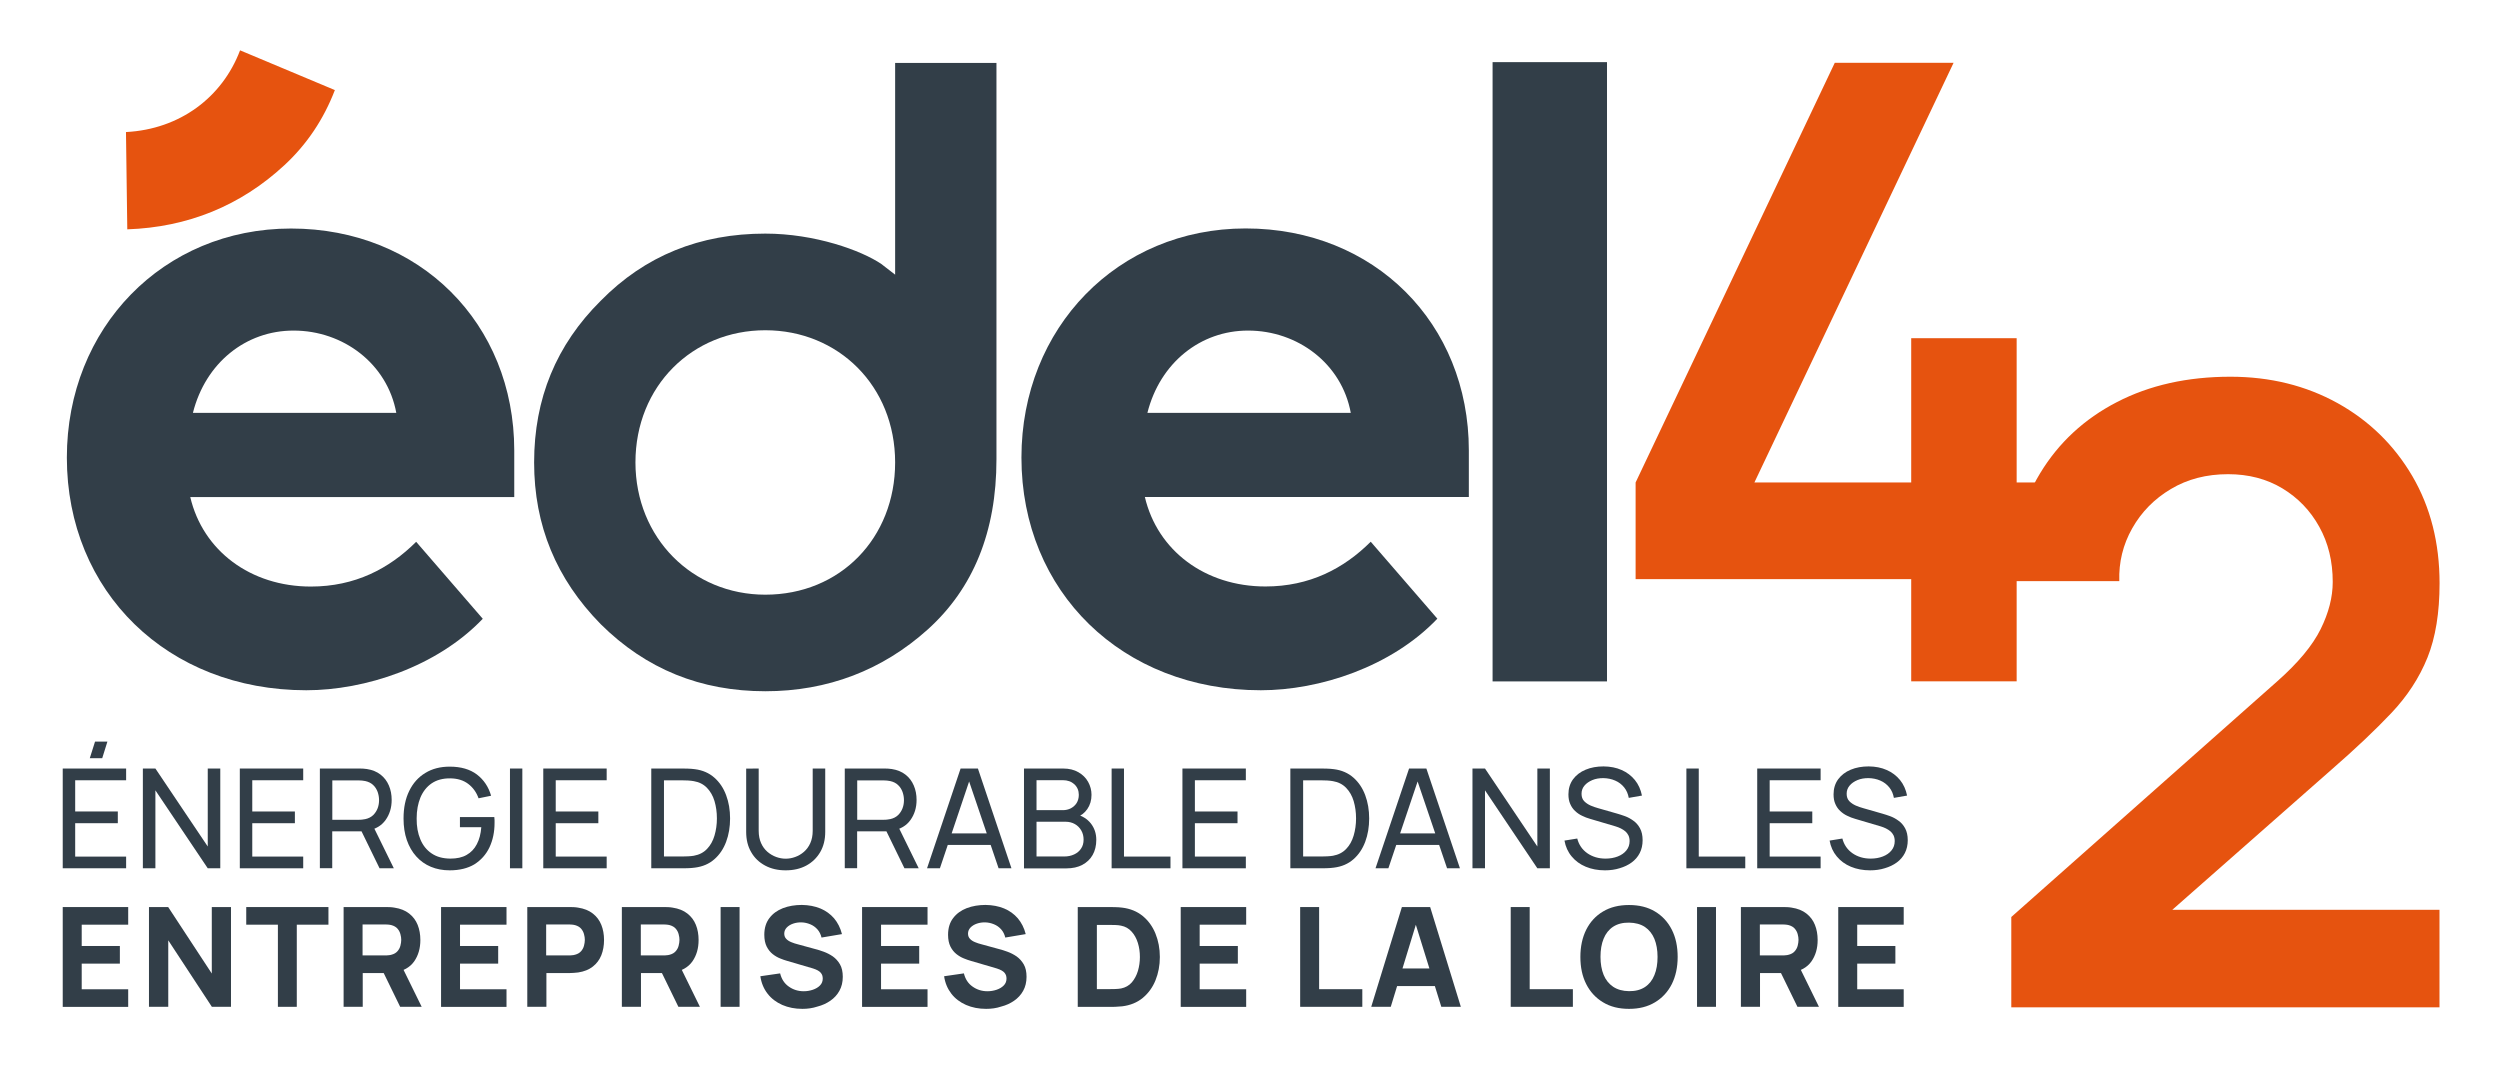 <svg width="151" height="65" viewBox="0 0 151 65" fill="none" xmlns="http://www.w3.org/2000/svg">
<path d="M54.066 16.59V3.802H60.186V27.745C60.186 32.116 58.782 35.542 56.043 38.013C53.299 40.483 49.988 41.751 46.224 41.751C42.335 41.751 39.019 40.419 36.28 37.696C33.601 34.968 32.261 31.735 32.261 27.933C32.261 24.066 33.601 20.833 36.28 18.17C38.959 15.442 42.275 14.11 46.224 14.11C49.221 14.11 52.025 15.125 53.235 15.947L54.066 16.59ZM46.224 35.919C50.75 35.919 54.066 32.498 54.066 27.933C54.066 23.304 50.626 19.947 46.224 19.947C41.827 19.947 38.381 23.309 38.381 27.933C38.386 32.498 41.827 35.919 46.224 35.919Z" fill="#323E48"/>
<path d="M76.155 41.691C67.784 41.691 61.695 35.745 61.695 27.636C61.695 19.799 67.511 13.798 75.234 13.798C83.007 13.798 88.718 19.526 88.718 27.205V30.017H69.149C69.911 33.26 72.789 35.423 76.434 35.423C79.098 35.423 81.164 34.344 82.792 32.72L86.816 37.369C84.037 40.285 79.69 41.691 76.155 41.691ZM69.303 24.938H81.587C81.045 21.967 78.381 19.967 75.388 19.967C72.515 19.962 70.065 21.908 69.303 24.938Z" fill="#323E48"/>
<path d="M18.498 41.691C10.128 41.691 4.038 35.745 4.038 27.636C4.038 19.803 9.854 13.803 17.577 13.803C25.35 13.803 31.061 19.531 31.061 27.21V30.022H11.492C12.254 33.265 15.132 35.428 18.777 35.428C21.441 35.428 23.508 34.349 25.136 32.725L29.159 37.374C26.381 40.285 22.034 41.691 18.498 41.691ZM11.652 24.938H23.936C23.393 21.967 20.729 19.967 17.737 19.967C14.858 19.962 12.414 21.908 11.652 24.938Z" fill="#323E48"/>
<path d="M7.609 7.976L7.688 13.852C11.333 13.729 14.535 12.427 17.179 9.976C18.548 8.709 19.554 7.189 20.226 5.441L14.5 3.04C13.429 5.872 10.87 7.807 7.609 7.976Z" fill="#E6530F"/>
<path d="M90.152 41.161V3.753H97.063V41.157H90.152V41.161Z" fill="#323E48"/>
<path d="M115.437 41.152V34.978H98.791V29.141L110.821 3.792H117.997L105.966 29.141H115.437V20.427H121.806V29.141H125.326V34.978H121.806V41.152H115.437Z" fill="#E6530F"/>
<path d="M121.482 60.837V55.386L137.556 41.142C138.81 40.033 139.677 38.988 140.165 38.003C140.653 37.018 140.897 36.067 140.897 35.151C140.897 33.904 140.628 32.795 140.085 31.819C139.547 30.844 138.8 30.067 137.854 29.497C136.908 28.928 135.813 28.641 134.578 28.641C133.273 28.641 132.123 28.938 131.122 29.537C130.121 30.131 129.345 30.923 128.787 31.909C128.229 32.894 127.97 33.958 128.005 35.102H121.537C121.537 32.612 122.1 30.438 123.22 28.591C124.34 26.74 125.889 25.304 127.866 24.284C129.838 23.264 132.123 22.754 134.717 22.754C137.117 22.754 139.274 23.289 141.191 24.349C143.103 25.413 144.606 26.883 145.707 28.76C146.802 30.636 147.35 32.795 147.35 35.231C147.35 37.013 147.106 38.508 146.618 39.721C146.13 40.929 145.403 42.048 144.437 43.068C143.471 44.088 142.276 45.221 140.847 46.464L129.444 56.505L128.872 54.95H147.345V60.842H121.482V60.837Z" fill="#E6530F"/>
<path d="M3.789 52.445V46.419H7.618V47.127H4.541V49.014H7.116V49.722H4.541V51.737H7.618V52.445H3.789ZM6.174 45.796H5.423L5.741 44.791H6.488L6.174 45.796Z" fill="#323E48"/>
<path d="M8.629 52.445V46.419H9.386L12.548 51.128V46.419H13.305V52.445H12.548L9.386 47.736V52.445H8.629Z" fill="#323E48"/>
<path d="M14.485 52.445V46.419H18.314V47.127H15.237V49.014H17.811V49.722H15.237V51.737H18.314V52.445H14.485Z" fill="#323E48"/>
<path d="M19.32 52.445V46.419H21.715C21.775 46.419 21.845 46.419 21.924 46.424C22.004 46.429 22.084 46.439 22.158 46.449C22.487 46.499 22.761 46.612 22.985 46.786C23.209 46.959 23.373 47.177 23.488 47.444C23.602 47.707 23.657 47.999 23.657 48.316C23.657 48.786 23.533 49.187 23.289 49.529C23.045 49.87 22.686 50.083 22.213 50.167L21.929 50.212H20.067V52.44H19.32V52.445ZM20.072 49.514H21.69C21.745 49.514 21.805 49.514 21.875 49.504C21.944 49.499 22.009 49.489 22.069 49.474C22.263 49.43 22.417 49.35 22.542 49.231C22.661 49.113 22.751 48.974 22.811 48.816C22.87 48.657 22.895 48.494 22.895 48.325C22.895 48.157 22.865 47.994 22.811 47.835C22.751 47.677 22.666 47.533 22.542 47.419C22.422 47.301 22.263 47.221 22.069 47.177C22.004 47.162 21.939 47.152 21.875 47.147C21.805 47.142 21.745 47.137 21.69 47.137H20.072V49.514ZM22.925 52.445L21.73 49.994L22.472 49.766L23.787 52.445H22.925Z" fill="#323E48"/>
<path d="M27.163 52.568C26.749 52.568 26.371 52.499 26.027 52.355C25.684 52.212 25.39 52.004 25.146 51.732C24.897 51.459 24.708 51.128 24.573 50.741C24.439 50.355 24.374 49.92 24.374 49.434C24.374 48.791 24.489 48.236 24.718 47.771C24.947 47.3 25.27 46.939 25.689 46.687C26.107 46.429 26.6 46.305 27.163 46.305C27.84 46.305 28.387 46.464 28.806 46.781C29.219 47.098 29.508 47.523 29.662 48.063L28.905 48.217C28.776 47.855 28.567 47.563 28.278 47.345C27.989 47.127 27.631 47.018 27.198 47.013C26.744 47.008 26.371 47.112 26.072 47.315C25.773 47.518 25.549 47.806 25.395 48.167C25.245 48.533 25.166 48.954 25.166 49.434C25.161 49.915 25.236 50.335 25.39 50.697C25.539 51.058 25.768 51.345 26.072 51.548C26.376 51.756 26.749 51.855 27.202 51.86C27.591 51.86 27.919 51.791 28.183 51.638C28.447 51.489 28.656 51.271 28.801 50.989C28.95 50.707 29.04 50.365 29.07 49.964H27.78V49.35H29.857C29.866 49.405 29.871 49.474 29.871 49.548C29.871 49.627 29.871 49.677 29.871 49.707C29.871 50.256 29.767 50.746 29.563 51.182C29.354 51.618 29.05 51.954 28.651 52.207C28.253 52.444 27.755 52.568 27.163 52.568Z" fill="#323E48"/>
<path d="M30.802 52.445V46.419H31.549V52.445H30.802Z" fill="#323E48"/>
<path d="M32.814 52.445V46.419H36.643V47.127H33.566V49.014H36.14V49.722H33.566V51.737H36.643V52.445H32.814Z" fill="#323E48"/>
<path d="M39.337 52.445V46.419H41.204C41.264 46.419 41.374 46.419 41.528 46.424C41.682 46.429 41.832 46.439 41.971 46.459C42.439 46.518 42.833 46.692 43.146 46.969C43.46 47.246 43.699 47.598 43.858 48.029C44.018 48.454 44.097 48.925 44.097 49.434C44.097 49.949 44.018 50.42 43.858 50.846C43.699 51.271 43.46 51.628 43.146 51.9C42.833 52.177 42.439 52.346 41.971 52.405C41.832 52.425 41.682 52.435 41.528 52.44C41.374 52.445 41.264 52.445 41.204 52.445H39.337ZM40.104 51.732H41.204C41.309 51.732 41.428 51.727 41.563 51.722C41.692 51.717 41.812 51.702 41.907 51.687C42.235 51.628 42.504 51.489 42.708 51.271C42.912 51.058 43.062 50.791 43.156 50.469C43.251 50.147 43.301 49.801 43.301 49.434C43.301 49.053 43.251 48.707 43.156 48.385C43.062 48.068 42.907 47.801 42.703 47.588C42.499 47.375 42.23 47.236 41.907 47.182C41.807 47.162 41.692 47.152 41.558 47.142C41.423 47.137 41.304 47.132 41.204 47.132H40.104V51.732Z" fill="#323E48"/>
<path d="M47.454 52.568C46.986 52.568 46.572 52.474 46.214 52.281C45.855 52.088 45.571 51.821 45.372 51.469C45.168 51.123 45.069 50.717 45.069 50.246V46.424L45.825 46.419V50.182C45.825 50.464 45.875 50.712 45.97 50.925C46.064 51.138 46.194 51.311 46.353 51.45C46.513 51.588 46.692 51.692 46.881 51.761C47.075 51.831 47.264 51.865 47.454 51.865C47.648 51.865 47.842 51.831 48.031 51.761C48.225 51.692 48.4 51.588 48.559 51.45C48.718 51.311 48.848 51.138 48.942 50.925C49.037 50.712 49.087 50.464 49.087 50.182V46.419H49.844V50.246C49.844 50.712 49.744 51.118 49.54 51.469C49.336 51.816 49.057 52.088 48.699 52.281C48.34 52.474 47.927 52.568 47.454 52.568Z" fill="#323E48"/>
<path d="M51.024 52.445V46.419H53.419C53.479 46.419 53.548 46.419 53.628 46.424C53.708 46.429 53.787 46.439 53.862 46.449C54.191 46.499 54.465 46.612 54.689 46.786C54.913 46.959 55.077 47.177 55.192 47.444C55.306 47.707 55.361 47.999 55.361 48.316C55.361 48.786 55.236 49.187 54.992 49.529C54.748 49.87 54.39 50.083 53.917 50.167L53.633 50.212H51.771V52.44H51.024V52.445ZM51.776 49.514H53.394C53.449 49.514 53.508 49.514 53.578 49.504C53.648 49.499 53.713 49.489 53.772 49.474C53.967 49.43 54.121 49.35 54.245 49.231C54.365 49.113 54.455 48.974 54.514 48.816C54.574 48.657 54.599 48.494 54.599 48.325C54.599 48.157 54.569 47.994 54.514 47.835C54.455 47.677 54.37 47.533 54.245 47.419C54.126 47.301 53.967 47.221 53.772 47.177C53.708 47.162 53.643 47.152 53.578 47.147C53.508 47.142 53.449 47.137 53.394 47.137H51.776V49.514ZM54.629 52.445L53.434 49.994L54.176 49.766L55.49 52.445H54.629Z" fill="#323E48"/>
<path d="M55.993 52.445L58.02 46.419H59.066L61.092 52.445H60.315L58.418 46.855H58.652L56.77 52.445H55.993ZM56.969 51.034V50.336H60.116V51.034H56.969Z" fill="#323E48"/>
<path d="M61.849 52.445V46.419H64.209C64.573 46.419 64.881 46.494 65.135 46.642C65.394 46.791 65.588 46.984 65.723 47.226C65.857 47.469 65.927 47.727 65.927 48.009C65.927 48.335 65.843 48.623 65.673 48.87C65.504 49.113 65.28 49.281 64.991 49.375L64.981 49.172C65.369 49.276 65.673 49.464 65.892 49.742C66.106 50.019 66.216 50.346 66.216 50.727C66.216 51.078 66.141 51.38 65.997 51.638C65.852 51.895 65.643 52.093 65.374 52.237C65.106 52.38 64.782 52.45 64.413 52.45H61.849V52.445ZM62.606 48.934H64.199C64.374 48.934 64.538 48.895 64.682 48.821C64.827 48.741 64.946 48.637 65.031 48.499C65.115 48.36 65.16 48.197 65.16 48.009C65.16 47.751 65.071 47.538 64.891 47.37C64.712 47.207 64.483 47.123 64.199 47.123H62.606V48.934ZM62.606 51.732H64.274C64.498 51.732 64.697 51.692 64.876 51.608C65.051 51.529 65.195 51.41 65.295 51.256C65.399 51.108 65.449 50.925 65.449 50.712C65.449 50.509 65.404 50.326 65.31 50.162C65.215 49.999 65.091 49.87 64.926 49.776C64.762 49.682 64.573 49.633 64.359 49.633H62.606V51.732Z" fill="#323E48"/>
<path d="M67.142 52.445V46.419H67.889V51.737H70.697V52.445H67.142Z" fill="#323E48"/>
<path d="M71.419 52.445V46.419H75.249V47.127H72.171V49.014H74.746V49.722H72.171V51.737H75.249V52.445H71.419Z" fill="#323E48"/>
<path d="M77.937 52.445V46.419H79.805C79.864 46.419 79.974 46.419 80.128 46.424C80.283 46.429 80.432 46.439 80.572 46.459C81.04 46.518 81.433 46.692 81.747 46.969C82.06 47.246 82.299 47.598 82.459 48.029C82.618 48.454 82.698 48.925 82.698 49.434C82.698 49.949 82.618 50.42 82.459 50.846C82.299 51.271 82.06 51.628 81.747 51.9C81.433 52.177 81.04 52.346 80.572 52.405C80.432 52.425 80.283 52.435 80.128 52.44C79.974 52.445 79.864 52.445 79.805 52.445H77.937ZM78.709 51.732H79.81C79.914 51.732 80.034 51.727 80.168 51.722C80.298 51.717 80.417 51.702 80.512 51.687C80.84 51.628 81.109 51.489 81.313 51.271C81.518 51.058 81.667 50.791 81.761 50.469C81.856 50.147 81.906 49.801 81.906 49.434C81.906 49.053 81.856 48.707 81.761 48.385C81.667 48.068 81.513 47.801 81.308 47.588C81.104 47.375 80.835 47.236 80.512 47.182C80.412 47.162 80.298 47.152 80.163 47.142C80.029 47.137 79.909 47.132 79.81 47.132H78.709V51.732Z" fill="#323E48"/>
<path d="M83.081 52.445L85.108 46.419H86.153L88.18 52.445H87.403L85.506 46.855H85.74L83.858 52.445H83.081ZM84.057 51.034V50.336H87.204V51.034H84.057Z" fill="#323E48"/>
<path d="M88.937 52.445V46.419H89.694L92.856 51.128V46.419H93.612V52.445H92.856L89.694 47.736V52.445H88.937Z" fill="#323E48"/>
<path d="M96.939 52.568C96.51 52.568 96.122 52.494 95.779 52.35C95.435 52.207 95.151 51.999 94.927 51.727C94.703 51.459 94.559 51.137 94.494 50.771L95.266 50.647C95.365 51.029 95.569 51.321 95.878 51.538C96.187 51.751 96.555 51.86 96.974 51.86C97.248 51.86 97.492 51.816 97.711 51.731C97.93 51.647 98.104 51.524 98.233 51.365C98.363 51.207 98.428 51.019 98.428 50.801C98.428 50.672 98.403 50.553 98.358 50.459C98.308 50.36 98.248 50.281 98.169 50.212C98.089 50.147 97.999 50.088 97.9 50.038C97.8 49.989 97.696 49.949 97.586 49.915L96.043 49.459C95.873 49.41 95.709 49.35 95.555 49.271C95.395 49.197 95.256 49.098 95.136 48.984C95.012 48.87 94.912 48.726 94.843 48.563C94.768 48.4 94.733 48.206 94.733 47.979C94.733 47.627 94.828 47.32 95.012 47.068C95.201 46.815 95.45 46.622 95.774 46.489C96.092 46.355 96.456 46.291 96.854 46.291C97.262 46.295 97.626 46.365 97.945 46.508C98.263 46.647 98.532 46.85 98.746 47.112C98.96 47.375 99.1 47.687 99.174 48.053L98.378 48.192C98.333 47.949 98.243 47.736 98.099 47.558C97.955 47.38 97.775 47.241 97.556 47.147C97.342 47.053 97.103 47.004 96.844 46.998C96.595 46.998 96.376 47.033 96.177 47.117C95.978 47.202 95.818 47.31 95.699 47.454C95.579 47.598 95.525 47.761 95.525 47.944C95.525 48.132 95.579 48.281 95.684 48.39C95.788 48.499 95.923 48.588 96.077 48.657C96.232 48.721 96.386 48.776 96.535 48.816L97.691 49.147C97.82 49.182 97.975 49.236 98.149 49.296C98.323 49.36 98.487 49.449 98.652 49.568C98.816 49.682 98.95 49.835 99.055 50.028C99.16 50.221 99.214 50.459 99.214 50.751C99.214 51.038 99.155 51.301 99.04 51.524C98.925 51.751 98.761 51.94 98.552 52.093C98.343 52.246 98.104 52.36 97.83 52.44C97.551 52.529 97.252 52.568 96.939 52.568Z" fill="#323E48"/>
<path d="M101.858 52.445V46.419H102.605V51.737H105.414V52.445H101.858Z" fill="#323E48"/>
<path d="M106.136 52.445V46.419H109.965V47.127H106.888V49.014H109.462V49.722H106.888V51.737H109.965V52.445H106.136Z" fill="#323E48"/>
<path d="M112.952 52.568C112.524 52.568 112.136 52.494 111.792 52.35C111.449 52.207 111.165 51.999 110.941 51.727C110.717 51.459 110.572 51.137 110.508 50.771L111.279 50.647C111.379 51.029 111.583 51.321 111.892 51.538C112.201 51.751 112.569 51.86 112.987 51.86C113.261 51.86 113.505 51.816 113.724 51.731C113.943 51.647 114.118 51.524 114.247 51.365C114.377 51.207 114.441 51.019 114.441 50.801C114.441 50.672 114.416 50.553 114.372 50.459C114.322 50.36 114.262 50.281 114.182 50.212C114.103 50.147 114.013 50.088 113.913 50.038C113.814 49.989 113.709 49.949 113.6 49.915L112.056 49.459C111.887 49.41 111.723 49.35 111.568 49.271C111.409 49.197 111.269 49.098 111.15 48.984C111.025 48.87 110.926 48.726 110.856 48.563C110.781 48.4 110.747 48.206 110.747 47.979C110.747 47.627 110.841 47.32 111.025 47.068C111.215 46.815 111.464 46.622 111.787 46.489C112.106 46.355 112.469 46.291 112.868 46.291C113.276 46.295 113.64 46.365 113.958 46.508C114.277 46.647 114.546 46.85 114.76 47.112C114.974 47.375 115.114 47.687 115.188 48.053L114.391 48.192C114.347 47.949 114.257 47.736 114.113 47.558C113.968 47.38 113.789 47.241 113.57 47.147C113.356 47.053 113.117 47.004 112.858 46.998C112.609 46.998 112.39 47.033 112.191 47.117C111.991 47.202 111.832 47.31 111.713 47.454C111.593 47.598 111.538 47.761 111.538 47.944C111.538 48.132 111.593 48.281 111.698 48.39C111.802 48.499 111.937 48.588 112.091 48.657C112.245 48.721 112.4 48.776 112.549 48.816L113.704 49.147C113.834 49.182 113.988 49.236 114.162 49.296C114.337 49.36 114.501 49.449 114.665 49.568C114.83 49.682 114.964 49.835 115.069 50.028C115.173 50.221 115.228 50.459 115.228 50.751C115.228 51.038 115.168 51.301 115.054 51.524C114.939 51.751 114.775 51.94 114.566 52.093C114.357 52.246 114.118 52.36 113.844 52.44C113.565 52.529 113.266 52.568 112.952 52.568Z" fill="#323E48"/>
<path d="M3.789 60.812V54.786H7.743V55.851H4.935V57.138H7.24V58.203H4.935V59.752H7.743V60.816H3.789V60.812Z" fill="#323E48"/>
<path d="M8.998 60.812V54.786H10.158L12.792 58.801V54.786H13.952V60.812H12.797L10.163 56.796V60.812H8.998Z" fill="#323E48"/>
<path d="M16.785 60.812V55.851H14.873V54.786H19.838V55.851H17.926V60.812H16.785Z" fill="#323E48"/>
<path d="M20.754 60.812V54.786H23.314C23.373 54.786 23.453 54.786 23.553 54.791C23.652 54.796 23.742 54.806 23.822 54.821C24.185 54.876 24.479 54.994 24.713 55.178C24.947 55.361 25.116 55.588 25.226 55.861C25.335 56.133 25.39 56.44 25.39 56.777C25.39 57.282 25.265 57.712 25.012 58.074C24.758 58.43 24.364 58.653 23.826 58.737L23.323 58.772H21.909V60.812H20.754ZM21.899 57.707H23.264C23.323 57.707 23.388 57.707 23.458 57.697C23.528 57.693 23.592 57.683 23.652 57.663C23.806 57.623 23.926 57.549 24.011 57.45C24.095 57.351 24.155 57.242 24.185 57.118C24.215 56.999 24.235 56.881 24.235 56.772C24.235 56.663 24.22 56.549 24.185 56.425C24.155 56.306 24.095 56.192 24.011 56.093C23.926 55.994 23.806 55.925 23.652 55.88C23.592 55.866 23.528 55.851 23.458 55.846C23.388 55.841 23.323 55.836 23.264 55.836H21.899V57.707ZM24.17 60.812L22.975 58.361L24.155 58.133L25.47 60.812H24.17Z" fill="#323E48"/>
<path d="M26.64 60.812V54.786H30.593V55.851H27.785V57.138H30.09V58.203H27.785V59.752H30.593V60.816H26.64V60.812Z" fill="#323E48"/>
<path d="M31.848 60.812V54.786H34.408C34.467 54.786 34.547 54.786 34.647 54.791C34.746 54.796 34.836 54.806 34.916 54.821C35.279 54.876 35.573 54.994 35.807 55.178C36.041 55.361 36.21 55.588 36.32 55.861C36.429 56.133 36.484 56.44 36.484 56.777C36.484 57.113 36.429 57.42 36.32 57.697C36.21 57.97 36.036 58.203 35.807 58.381C35.578 58.564 35.279 58.683 34.92 58.737C34.841 58.747 34.751 58.757 34.651 58.762C34.552 58.767 34.472 58.772 34.417 58.772H33.003V60.812H31.848ZM32.988 57.707H34.353C34.413 57.707 34.477 57.707 34.547 57.697C34.617 57.693 34.681 57.683 34.741 57.663C34.895 57.623 35.015 57.549 35.1 57.45C35.184 57.351 35.244 57.242 35.274 57.118C35.304 56.999 35.324 56.881 35.324 56.772C35.324 56.663 35.309 56.549 35.274 56.425C35.244 56.306 35.184 56.192 35.1 56.093C35.015 55.994 34.895 55.925 34.741 55.88C34.681 55.866 34.617 55.851 34.547 55.846C34.477 55.841 34.413 55.836 34.353 55.836H32.988V57.707Z" fill="#323E48"/>
<path d="M37.56 60.812V54.786H40.119C40.179 54.786 40.258 54.786 40.358 54.791C40.458 54.796 40.547 54.806 40.627 54.821C40.99 54.876 41.284 54.994 41.518 55.178C41.752 55.361 41.922 55.588 42.031 55.861C42.141 56.133 42.195 56.44 42.195 56.777C42.195 57.282 42.071 57.712 41.817 58.074C41.563 58.43 41.17 58.653 40.632 58.737L40.129 58.772H38.715V60.812H37.56ZM38.705 57.707H40.069C40.129 57.707 40.194 57.707 40.263 57.697C40.333 57.693 40.398 57.683 40.458 57.663C40.612 57.623 40.731 57.549 40.816 57.45C40.901 57.351 40.961 57.242 40.99 57.118C41.02 56.999 41.04 56.881 41.04 56.772C41.04 56.663 41.025 56.549 40.99 56.425C40.961 56.306 40.901 56.192 40.816 56.093C40.731 55.994 40.612 55.925 40.458 55.88C40.398 55.866 40.333 55.851 40.263 55.846C40.194 55.841 40.129 55.836 40.069 55.836H38.705V57.707ZM40.975 60.812L39.78 58.361L40.961 58.133L42.275 60.812H40.975Z" fill="#323E48"/>
<path d="M43.525 60.812V54.786H44.67V60.812H43.525Z" fill="#323E48"/>
<path d="M48.464 60.935C48.016 60.935 47.613 60.856 47.249 60.698C46.891 60.539 46.592 60.317 46.363 60.02C46.134 59.727 45.985 59.376 45.925 58.965L47.12 58.792C47.205 59.138 47.379 59.406 47.643 59.589C47.907 59.777 48.206 59.871 48.544 59.871C48.733 59.871 48.913 59.841 49.092 59.782C49.266 59.722 49.416 59.638 49.525 59.524C49.639 59.411 49.694 59.267 49.694 59.104C49.694 59.044 49.684 58.985 49.669 58.925C49.65 58.866 49.62 58.812 49.58 58.762C49.54 58.712 49.48 58.663 49.401 58.618C49.326 58.574 49.226 58.534 49.107 58.495L47.533 58.034C47.414 58 47.279 57.955 47.125 57.891C46.971 57.831 46.816 57.742 46.672 57.628C46.527 57.514 46.403 57.361 46.308 57.173C46.214 56.985 46.164 56.747 46.164 56.46C46.164 56.054 46.269 55.717 46.473 55.45C46.677 55.182 46.951 54.984 47.294 54.851C47.638 54.722 48.016 54.658 48.43 54.658C48.848 54.663 49.221 54.737 49.55 54.871C49.879 55.009 50.152 55.207 50.377 55.465C50.596 55.727 50.76 56.044 50.855 56.42L49.62 56.628C49.575 56.435 49.49 56.267 49.371 56.133C49.251 55.999 49.107 55.895 48.938 55.826C48.768 55.757 48.594 55.717 48.415 55.712C48.235 55.707 48.066 55.732 47.907 55.786C47.747 55.841 47.618 55.92 47.518 56.024C47.419 56.128 47.369 56.252 47.369 56.391C47.369 56.519 47.409 56.628 47.493 56.712C47.573 56.797 47.678 56.861 47.802 56.91C47.927 56.96 48.051 57.004 48.181 57.034L49.231 57.321C49.391 57.361 49.565 57.415 49.754 57.485C49.943 57.554 50.127 57.648 50.302 57.767C50.476 57.891 50.62 58.049 50.735 58.247C50.849 58.445 50.904 58.698 50.904 59C50.904 59.321 50.835 59.604 50.7 59.846C50.566 60.089 50.382 60.287 50.152 60.445C49.923 60.604 49.664 60.722 49.371 60.797C49.072 60.896 48.773 60.935 48.464 60.935Z" fill="#323E48"/>
<path d="M52.069 60.812V54.786H56.023V55.851H53.215V57.138H55.52V58.203H53.215V59.752H56.023V60.816H52.069V60.812Z" fill="#323E48"/>
<path d="M59.563 60.935C59.115 60.935 58.712 60.856 58.348 60.698C57.99 60.539 57.691 60.317 57.462 60.02C57.233 59.722 57.084 59.376 57.024 58.965L58.219 58.792C58.304 59.138 58.478 59.406 58.742 59.589C59.006 59.777 59.304 59.871 59.643 59.871C59.832 59.871 60.012 59.841 60.191 59.782C60.365 59.722 60.514 59.638 60.624 59.524C60.739 59.411 60.793 59.267 60.793 59.104C60.793 59.044 60.783 58.985 60.768 58.925C60.748 58.866 60.719 58.812 60.679 58.762C60.639 58.712 60.579 58.663 60.499 58.618C60.425 58.574 60.325 58.534 60.206 58.495L58.632 58.034C58.513 58 58.378 57.955 58.224 57.891C58.07 57.831 57.915 57.742 57.771 57.628C57.626 57.514 57.502 57.361 57.407 57.173C57.313 56.985 57.263 56.747 57.263 56.46C57.263 56.054 57.367 55.717 57.572 55.45C57.776 55.182 58.05 54.984 58.393 54.851C58.737 54.722 59.115 54.658 59.529 54.658C59.947 54.663 60.32 54.737 60.649 54.871C60.978 55.009 61.251 55.207 61.475 55.465C61.695 55.727 61.859 56.044 61.953 56.42L60.719 56.628C60.674 56.435 60.589 56.267 60.47 56.133C60.35 55.999 60.206 55.895 60.036 55.826C59.867 55.757 59.693 55.717 59.514 55.712C59.334 55.707 59.165 55.732 59.006 55.786C58.846 55.841 58.717 55.92 58.617 56.024C58.518 56.128 58.468 56.252 58.468 56.391C58.468 56.519 58.508 56.628 58.592 56.712C58.672 56.797 58.777 56.861 58.901 56.91C59.026 56.96 59.15 57.004 59.28 57.034L60.33 57.321C60.49 57.361 60.664 57.415 60.853 57.485C61.042 57.554 61.227 57.648 61.401 57.767C61.575 57.891 61.719 58.049 61.834 58.247C61.949 58.445 62.003 58.698 62.003 59C62.003 59.321 61.934 59.604 61.799 59.846C61.665 60.089 61.48 60.287 61.251 60.445C61.022 60.604 60.764 60.722 60.47 60.797C60.176 60.896 59.872 60.935 59.563 60.935Z" fill="#323E48"/>
<path d="M65.096 60.812V54.786H67.058C67.107 54.786 67.202 54.786 67.351 54.791C67.501 54.791 67.64 54.806 67.779 54.821C68.267 54.88 68.681 55.049 69.019 55.326C69.358 55.603 69.617 55.96 69.791 56.391C69.965 56.821 70.055 57.291 70.055 57.801C70.055 58.311 69.965 58.782 69.791 59.212C69.617 59.643 69.358 59.995 69.019 60.277C68.681 60.554 68.267 60.722 67.779 60.782C67.64 60.797 67.501 60.807 67.351 60.812C67.202 60.816 67.102 60.816 67.058 60.816H65.096V60.812ZM66.256 59.742H67.058C67.132 59.742 67.237 59.742 67.366 59.737C67.496 59.732 67.61 59.722 67.715 59.703C67.979 59.648 68.193 59.529 68.362 59.336C68.526 59.143 68.651 58.91 68.731 58.643C68.81 58.371 68.85 58.094 68.85 57.806C68.85 57.504 68.81 57.217 68.726 56.95C68.641 56.678 68.516 56.45 68.347 56.267C68.178 56.079 67.969 55.96 67.71 55.91C67.605 55.886 67.491 55.876 67.361 55.871C67.232 55.866 67.127 55.866 67.052 55.866H66.251V59.742H66.256Z" fill="#323E48"/>
<path d="M71.315 60.812V54.786H75.269V55.851H72.46V57.138H74.766V58.203H72.46V59.752H75.269V60.816H71.315V60.812Z" fill="#323E48"/>
<path d="M78.53 60.812V54.786H79.675V59.747H82.284V60.812H78.53Z" fill="#323E48"/>
<path d="M82.822 60.812L84.674 54.786H86.382L88.235 60.812H87.055L85.406 55.499H85.626L84.002 60.812H82.822ZM83.933 59.559V58.495H87.129V59.559H83.933Z" fill="#323E48"/>
<path d="M91.247 60.812V54.786H92.393V59.747H95.002V60.812H91.247Z" fill="#323E48"/>
<path d="M98.393 60.935C97.785 60.935 97.262 60.807 96.824 60.539C96.386 60.277 96.047 59.91 95.808 59.44C95.569 58.97 95.455 58.42 95.455 57.797C95.455 57.173 95.574 56.623 95.808 56.153C96.047 55.682 96.381 55.316 96.824 55.054C97.262 54.791 97.785 54.663 98.393 54.663C99 54.663 99.523 54.791 99.961 55.054C100.399 55.316 100.738 55.682 100.977 56.153C101.216 56.623 101.331 57.173 101.331 57.797C101.331 58.42 101.211 58.97 100.977 59.44C100.738 59.91 100.399 60.277 99.961 60.539C99.518 60.807 99 60.935 98.393 60.935ZM98.393 59.866C98.776 59.871 99.095 59.787 99.354 59.618C99.608 59.45 99.802 59.208 99.926 58.896C100.056 58.584 100.116 58.217 100.116 57.797C100.116 57.381 100.051 57.014 99.926 56.707C99.797 56.4 99.608 56.163 99.354 55.989C99.1 55.821 98.776 55.732 98.393 55.727C98.009 55.722 97.691 55.806 97.432 55.975C97.178 56.143 96.984 56.386 96.859 56.697C96.73 57.009 96.67 57.376 96.67 57.791C96.67 58.212 96.734 58.574 96.859 58.881C96.984 59.188 97.178 59.425 97.432 59.599C97.691 59.772 98.009 59.861 98.393 59.866Z" fill="#323E48"/>
<path d="M102.501 60.812V54.786H103.646V60.812H102.501Z" fill="#323E48"/>
<path d="M105.15 60.812V54.786H107.709C107.769 54.786 107.849 54.786 107.948 54.791C108.048 54.796 108.137 54.806 108.217 54.821C108.581 54.876 108.874 54.994 109.108 55.178C109.342 55.361 109.512 55.588 109.621 55.861C109.731 56.133 109.786 56.44 109.786 56.777C109.786 57.282 109.661 57.712 109.407 58.074C109.153 58.43 108.76 58.653 108.222 58.737L107.719 58.772H106.305V60.812H105.15ZM106.295 57.707H107.659C107.719 57.707 107.784 57.707 107.854 57.697C107.923 57.693 107.988 57.683 108.048 57.663C108.202 57.623 108.322 57.549 108.406 57.45C108.491 57.351 108.551 57.242 108.581 57.118C108.61 56.999 108.63 56.881 108.63 56.772C108.63 56.663 108.615 56.549 108.581 56.425C108.551 56.306 108.491 56.192 108.406 56.093C108.322 55.994 108.202 55.925 108.048 55.88C107.988 55.866 107.923 55.851 107.854 55.846C107.784 55.841 107.719 55.836 107.659 55.836H106.295V57.707ZM108.566 60.812L107.371 58.361L108.551 58.133L109.865 60.812H108.566Z" fill="#323E48"/>
<path d="M111.03 60.812V54.786H114.984V55.851H112.176V57.138H114.481V58.203H112.176V59.752H114.984V60.816H111.03V60.812Z" fill="#323E48"/>
</svg>
